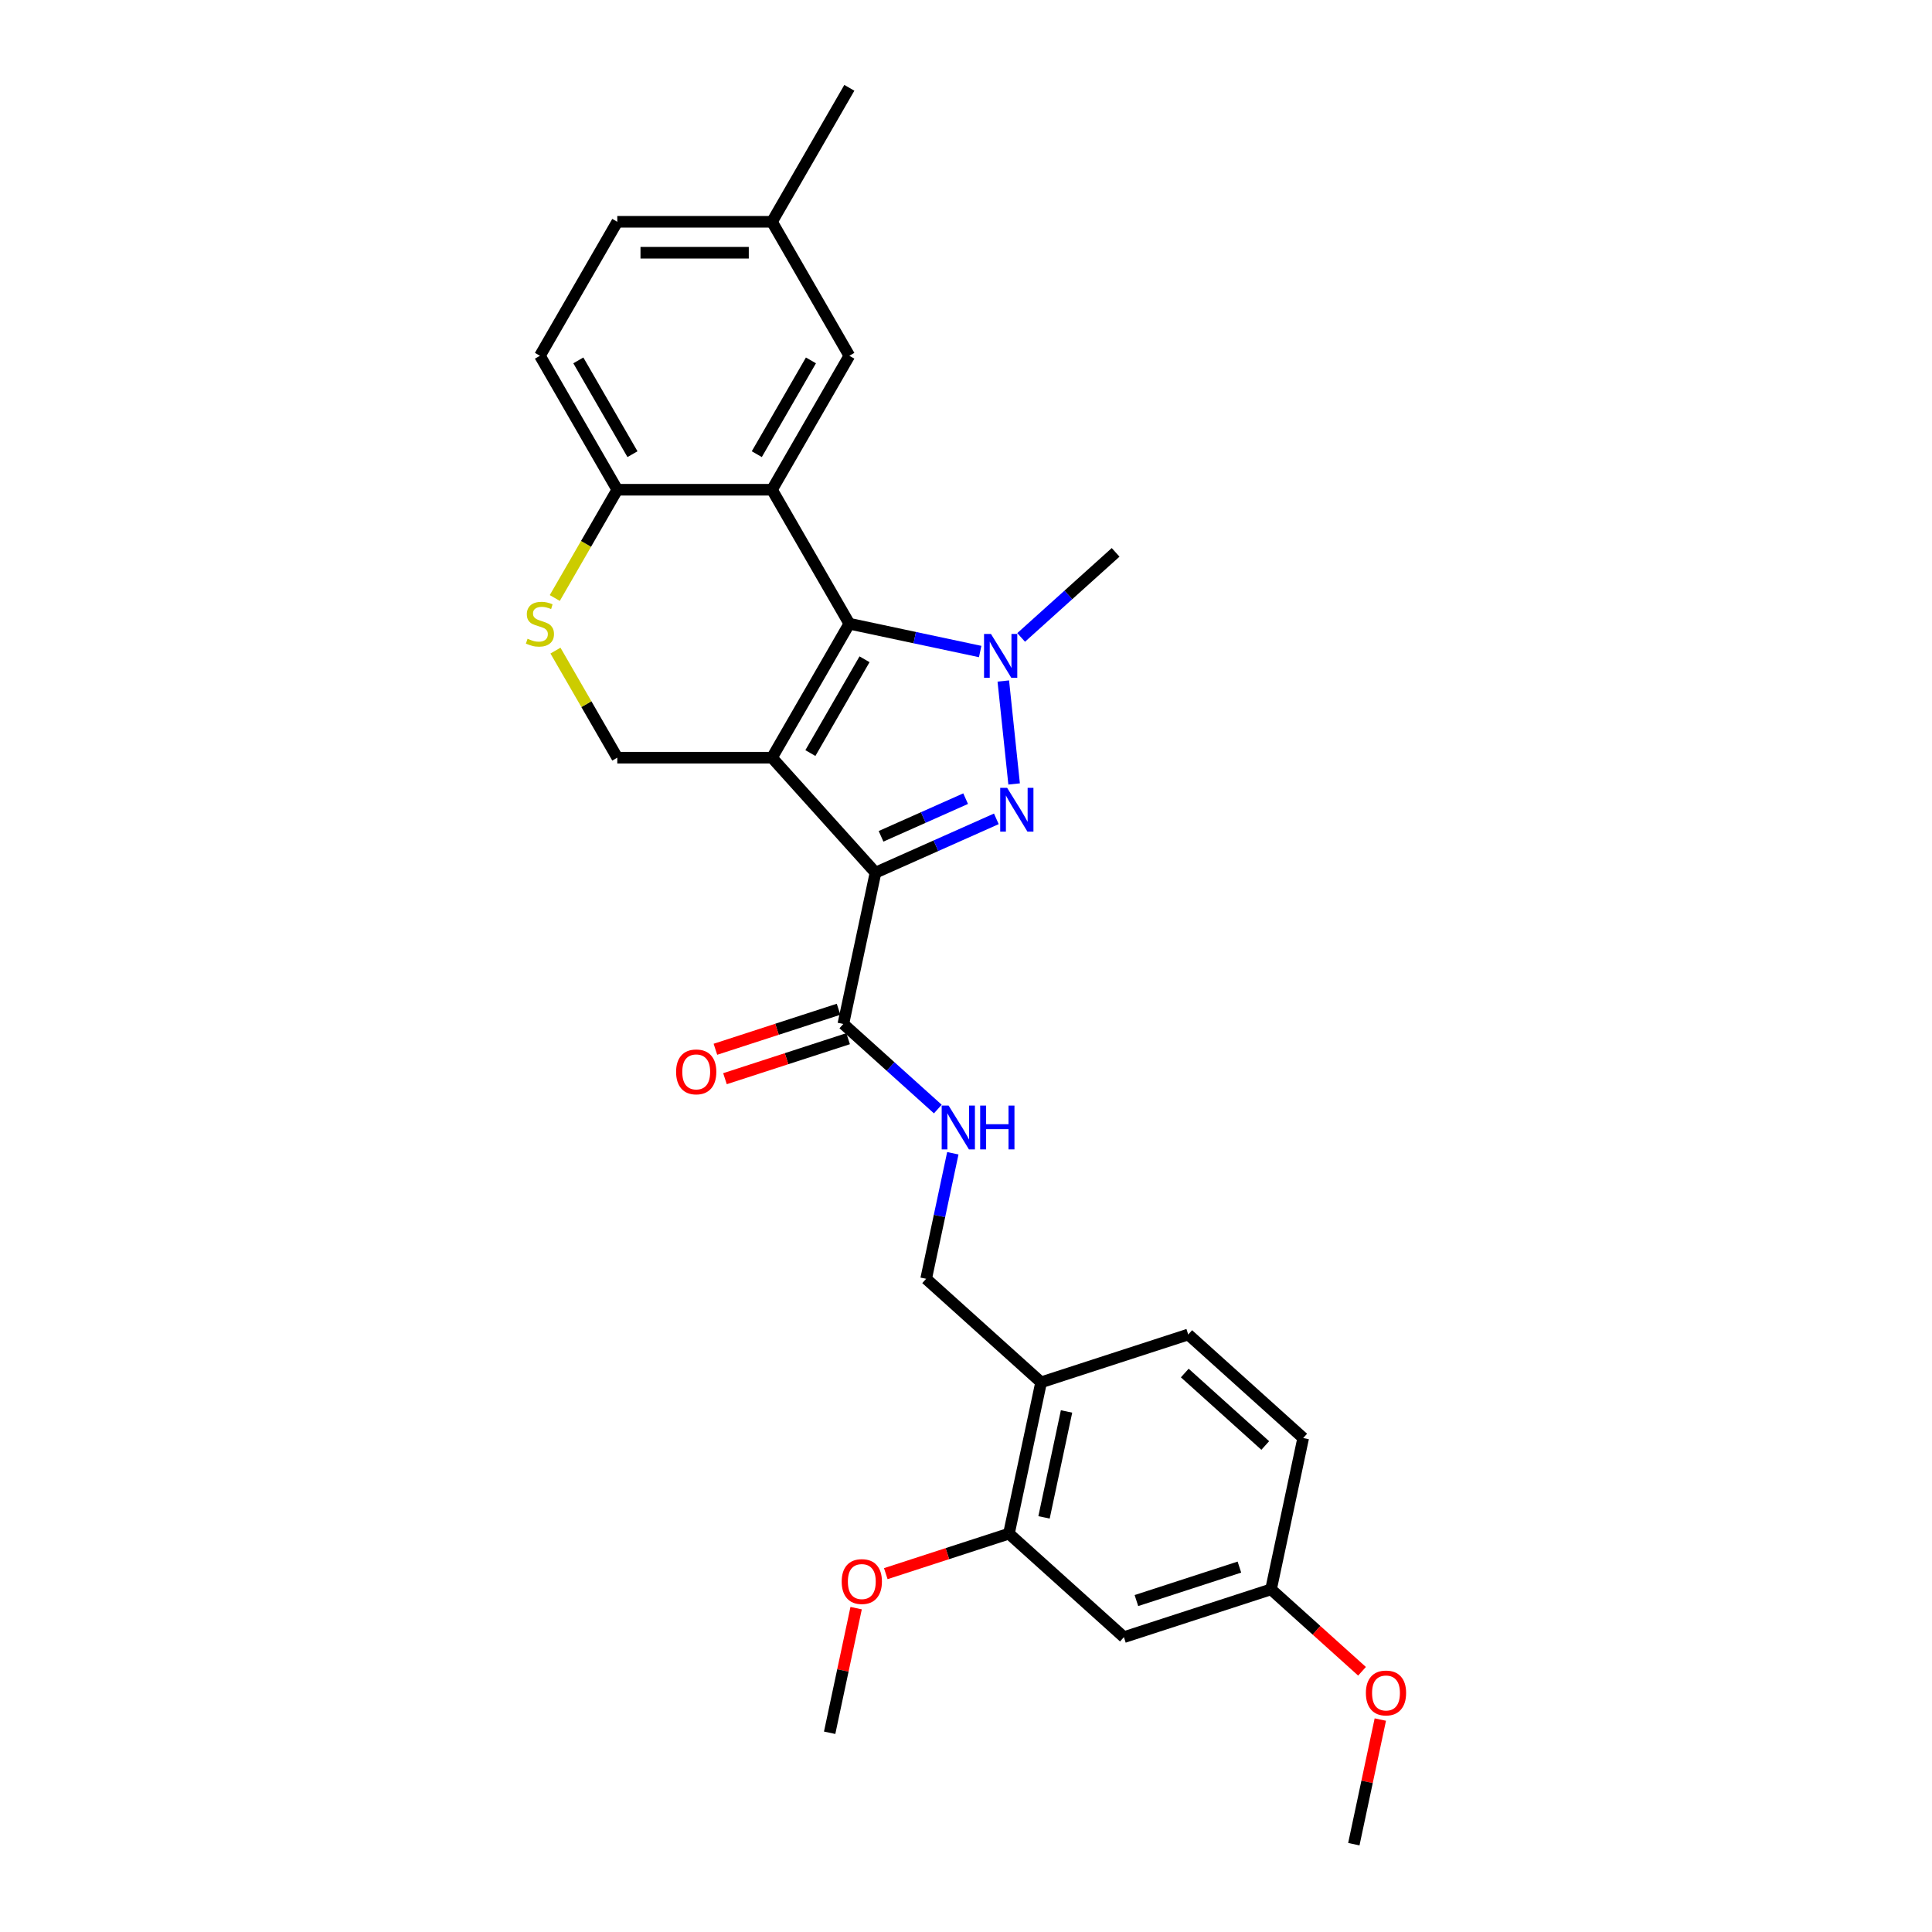 <?xml version='1.0' encoding='iso-8859-1'?>
<svg version='1.1' baseProfile='full'
              xmlns='http://www.w3.org/2000/svg'
                      xmlns:rdkit='http://www.rdkit.org/xml'
                      xmlns:xlink='http://www.w3.org/1999/xlink'
                  xml:space='preserve'
width='1000px' height='1000px' viewBox='0 0 1000 1000'>
<!-- END OF HEADER -->
<rect style='opacity:1.0;fill:#FFFFFF;stroke:none' width='1000' height='1000' x='0' y='0'> </rect>
<path class='bond-0' d='M 399.58,392.178 L 453.159,451.683' style='fill:none;fill-rule:evenodd;stroke:#000000;stroke-width:6px;stroke-linecap:butt;stroke-linejoin:miter;stroke-opacity:1' />
<path class='bond-1' d='M 399.58,392.178 L 439.616,322.833' style='fill:none;fill-rule:evenodd;stroke:#000000;stroke-width:6px;stroke-linecap:butt;stroke-linejoin:miter;stroke-opacity:1' />
<path class='bond-1' d='M 419.454,389.784 L 447.48,341.242' style='fill:none;fill-rule:evenodd;stroke:#000000;stroke-width:6px;stroke-linecap:butt;stroke-linejoin:miter;stroke-opacity:1' />
<path class='bond-6' d='M 399.58,392.178 L 319.508,392.178' style='fill:none;fill-rule:evenodd;stroke:#000000;stroke-width:6px;stroke-linecap:butt;stroke-linejoin:miter;stroke-opacity:1' />
<path class='bond-2' d='M 453.159,451.683 L 484.433,437.759' style='fill:none;fill-rule:evenodd;stroke:#000000;stroke-width:6px;stroke-linecap:butt;stroke-linejoin:miter;stroke-opacity:1' />
<path class='bond-2' d='M 484.433,437.759 L 515.707,423.835' style='fill:none;fill-rule:evenodd;stroke:#0000FF;stroke-width:6px;stroke-linecap:butt;stroke-linejoin:miter;stroke-opacity:1' />
<path class='bond-2' d='M 456.027,432.876 L 477.919,423.129' style='fill:none;fill-rule:evenodd;stroke:#000000;stroke-width:6px;stroke-linecap:butt;stroke-linejoin:miter;stroke-opacity:1' />
<path class='bond-2' d='M 477.919,423.129 L 499.811,413.382' style='fill:none;fill-rule:evenodd;stroke:#0000FF;stroke-width:6px;stroke-linecap:butt;stroke-linejoin:miter;stroke-opacity:1' />
<path class='bond-5' d='M 453.159,451.683 L 436.511,530.006' style='fill:none;fill-rule:evenodd;stroke:#000000;stroke-width:6px;stroke-linecap:butt;stroke-linejoin:miter;stroke-opacity:1' />
<path class='bond-3' d='M 439.616,322.833 L 473.477,330.031' style='fill:none;fill-rule:evenodd;stroke:#000000;stroke-width:6px;stroke-linecap:butt;stroke-linejoin:miter;stroke-opacity:1' />
<path class='bond-3' d='M 473.477,330.031 L 507.337,337.228' style='fill:none;fill-rule:evenodd;stroke:#0000FF;stroke-width:6px;stroke-linecap:butt;stroke-linejoin:miter;stroke-opacity:1' />
<path class='bond-4' d='M 439.616,322.833 L 399.58,253.489' style='fill:none;fill-rule:evenodd;stroke:#000000;stroke-width:6px;stroke-linecap:butt;stroke-linejoin:miter;stroke-opacity:1' />
<path class='bond-28' d='M 524.907,405.775 L 519.306,352.486' style='fill:none;fill-rule:evenodd;stroke:#0000FF;stroke-width:6px;stroke-linecap:butt;stroke-linejoin:miter;stroke-opacity:1' />
<path class='bond-19' d='M 528.54,329.936 L 552.992,307.919' style='fill:none;fill-rule:evenodd;stroke:#0000FF;stroke-width:6px;stroke-linecap:butt;stroke-linejoin:miter;stroke-opacity:1' />
<path class='bond-19' d='M 552.992,307.919 L 577.444,285.902' style='fill:none;fill-rule:evenodd;stroke:#000000;stroke-width:6px;stroke-linecap:butt;stroke-linejoin:miter;stroke-opacity:1' />
<path class='bond-12' d='M 399.58,253.489 L 439.616,184.144' style='fill:none;fill-rule:evenodd;stroke:#000000;stroke-width:6px;stroke-linecap:butt;stroke-linejoin:miter;stroke-opacity:1' />
<path class='bond-12' d='M 391.716,235.08 L 419.742,186.538' style='fill:none;fill-rule:evenodd;stroke:#000000;stroke-width:6px;stroke-linecap:butt;stroke-linejoin:miter;stroke-opacity:1' />
<path class='bond-29' d='M 399.58,253.489 L 319.508,253.489' style='fill:none;fill-rule:evenodd;stroke:#000000;stroke-width:6px;stroke-linecap:butt;stroke-linejoin:miter;stroke-opacity:1' />
<path class='bond-9' d='M 436.511,530.006 L 460.963,552.023' style='fill:none;fill-rule:evenodd;stroke:#000000;stroke-width:6px;stroke-linecap:butt;stroke-linejoin:miter;stroke-opacity:1' />
<path class='bond-9' d='M 460.963,552.023 L 485.415,574.039' style='fill:none;fill-rule:evenodd;stroke:#0000FF;stroke-width:6px;stroke-linecap:butt;stroke-linejoin:miter;stroke-opacity:1' />
<path class='bond-15' d='M 434.037,522.391 L 402.165,532.746' style='fill:none;fill-rule:evenodd;stroke:#000000;stroke-width:6px;stroke-linecap:butt;stroke-linejoin:miter;stroke-opacity:1' />
<path class='bond-15' d='M 402.165,532.746 L 370.294,543.102' style='fill:none;fill-rule:evenodd;stroke:#FF0000;stroke-width:6px;stroke-linecap:butt;stroke-linejoin:miter;stroke-opacity:1' />
<path class='bond-15' d='M 438.985,537.621 L 407.114,547.977' style='fill:none;fill-rule:evenodd;stroke:#000000;stroke-width:6px;stroke-linecap:butt;stroke-linejoin:miter;stroke-opacity:1' />
<path class='bond-15' d='M 407.114,547.977 L 375.243,558.332' style='fill:none;fill-rule:evenodd;stroke:#FF0000;stroke-width:6px;stroke-linecap:butt;stroke-linejoin:miter;stroke-opacity:1' />
<path class='bond-7' d='M 319.508,392.178 L 303.507,364.464' style='fill:none;fill-rule:evenodd;stroke:#000000;stroke-width:6px;stroke-linecap:butt;stroke-linejoin:miter;stroke-opacity:1' />
<path class='bond-7' d='M 303.507,364.464 L 287.506,336.75' style='fill:none;fill-rule:evenodd;stroke:#CCCC00;stroke-width:6px;stroke-linecap:butt;stroke-linejoin:miter;stroke-opacity:1' />
<path class='bond-8' d='M 287.155,309.525 L 303.331,281.507' style='fill:none;fill-rule:evenodd;stroke:#CCCC00;stroke-width:6px;stroke-linecap:butt;stroke-linejoin:miter;stroke-opacity:1' />
<path class='bond-8' d='M 303.331,281.507 L 319.508,253.489' style='fill:none;fill-rule:evenodd;stroke:#000000;stroke-width:6px;stroke-linecap:butt;stroke-linejoin:miter;stroke-opacity:1' />
<path class='bond-17' d='M 319.508,253.489 L 279.471,184.144' style='fill:none;fill-rule:evenodd;stroke:#000000;stroke-width:6px;stroke-linecap:butt;stroke-linejoin:miter;stroke-opacity:1' />
<path class='bond-17' d='M 327.371,235.08 L 299.346,186.538' style='fill:none;fill-rule:evenodd;stroke:#000000;stroke-width:6px;stroke-linecap:butt;stroke-linejoin:miter;stroke-opacity:1' />
<path class='bond-14' d='M 493.181,596.925 L 486.274,629.416' style='fill:none;fill-rule:evenodd;stroke:#0000FF;stroke-width:6px;stroke-linecap:butt;stroke-linejoin:miter;stroke-opacity:1' />
<path class='bond-14' d='M 486.274,629.416 L 479.368,661.907' style='fill:none;fill-rule:evenodd;stroke:#000000;stroke-width:6px;stroke-linecap:butt;stroke-linejoin:miter;stroke-opacity:1' />
<path class='bond-10' d='M 538.874,715.486 L 479.368,661.907' style='fill:none;fill-rule:evenodd;stroke:#000000;stroke-width:6px;stroke-linecap:butt;stroke-linejoin:miter;stroke-opacity:1' />
<path class='bond-11' d='M 538.874,715.486 L 522.226,793.809' style='fill:none;fill-rule:evenodd;stroke:#000000;stroke-width:6px;stroke-linecap:butt;stroke-linejoin:miter;stroke-opacity:1' />
<path class='bond-11' d='M 552.041,730.564 L 540.387,785.39' style='fill:none;fill-rule:evenodd;stroke:#000000;stroke-width:6px;stroke-linecap:butt;stroke-linejoin:miter;stroke-opacity:1' />
<path class='bond-16' d='M 538.874,715.486 L 615.027,690.743' style='fill:none;fill-rule:evenodd;stroke:#000000;stroke-width:6px;stroke-linecap:butt;stroke-linejoin:miter;stroke-opacity:1' />
<path class='bond-13' d='M 522.226,793.809 L 581.731,847.388' style='fill:none;fill-rule:evenodd;stroke:#000000;stroke-width:6px;stroke-linecap:butt;stroke-linejoin:miter;stroke-opacity:1' />
<path class='bond-22' d='M 522.226,793.809 L 490.355,804.164' style='fill:none;fill-rule:evenodd;stroke:#000000;stroke-width:6px;stroke-linecap:butt;stroke-linejoin:miter;stroke-opacity:1' />
<path class='bond-22' d='M 490.355,804.164 L 458.484,814.52' style='fill:none;fill-rule:evenodd;stroke:#FF0000;stroke-width:6px;stroke-linecap:butt;stroke-linejoin:miter;stroke-opacity:1' />
<path class='bond-20' d='M 439.616,184.144 L 399.58,114.799' style='fill:none;fill-rule:evenodd;stroke:#000000;stroke-width:6px;stroke-linecap:butt;stroke-linejoin:miter;stroke-opacity:1' />
<path class='bond-31' d='M 581.731,847.388 L 657.884,822.644' style='fill:none;fill-rule:evenodd;stroke:#000000;stroke-width:6px;stroke-linecap:butt;stroke-linejoin:miter;stroke-opacity:1' />
<path class='bond-31' d='M 588.205,828.445 L 641.513,811.125' style='fill:none;fill-rule:evenodd;stroke:#000000;stroke-width:6px;stroke-linecap:butt;stroke-linejoin:miter;stroke-opacity:1' />
<path class='bond-21' d='M 615.027,690.743 L 674.532,744.321' style='fill:none;fill-rule:evenodd;stroke:#000000;stroke-width:6px;stroke-linecap:butt;stroke-linejoin:miter;stroke-opacity:1' />
<path class='bond-21' d='M 613.237,710.68 L 654.891,748.186' style='fill:none;fill-rule:evenodd;stroke:#000000;stroke-width:6px;stroke-linecap:butt;stroke-linejoin:miter;stroke-opacity:1' />
<path class='bond-23' d='M 279.471,184.144 L 319.508,114.799' style='fill:none;fill-rule:evenodd;stroke:#000000;stroke-width:6px;stroke-linecap:butt;stroke-linejoin:miter;stroke-opacity:1' />
<path class='bond-18' d='M 657.884,822.644 L 674.532,744.321' style='fill:none;fill-rule:evenodd;stroke:#000000;stroke-width:6px;stroke-linecap:butt;stroke-linejoin:miter;stroke-opacity:1' />
<path class='bond-24' d='M 657.884,822.644 L 681.431,843.846' style='fill:none;fill-rule:evenodd;stroke:#000000;stroke-width:6px;stroke-linecap:butt;stroke-linejoin:miter;stroke-opacity:1' />
<path class='bond-24' d='M 681.431,843.846 L 704.978,865.048' style='fill:none;fill-rule:evenodd;stroke:#FF0000;stroke-width:6px;stroke-linecap:butt;stroke-linejoin:miter;stroke-opacity:1' />
<path class='bond-25' d='M 399.58,114.799 L 439.616,45.455' style='fill:none;fill-rule:evenodd;stroke:#000000;stroke-width:6px;stroke-linecap:butt;stroke-linejoin:miter;stroke-opacity:1' />
<path class='bond-30' d='M 399.58,114.799 L 319.508,114.799' style='fill:none;fill-rule:evenodd;stroke:#000000;stroke-width:6px;stroke-linecap:butt;stroke-linejoin:miter;stroke-opacity:1' />
<path class='bond-30' d='M 387.569,130.814 L 331.518,130.814' style='fill:none;fill-rule:evenodd;stroke:#000000;stroke-width:6px;stroke-linecap:butt;stroke-linejoin:miter;stroke-opacity:1' />
<path class='bond-26' d='M 443.135,832.373 L 436.28,864.624' style='fill:none;fill-rule:evenodd;stroke:#FF0000;stroke-width:6px;stroke-linecap:butt;stroke-linejoin:miter;stroke-opacity:1' />
<path class='bond-26' d='M 436.28,864.624 L 429.424,896.875' style='fill:none;fill-rule:evenodd;stroke:#000000;stroke-width:6px;stroke-linecap:butt;stroke-linejoin:miter;stroke-opacity:1' />
<path class='bond-27' d='M 714.452,890.043 L 707.597,922.294' style='fill:none;fill-rule:evenodd;stroke:#FF0000;stroke-width:6px;stroke-linecap:butt;stroke-linejoin:miter;stroke-opacity:1' />
<path class='bond-27' d='M 707.597,922.294 L 700.742,954.545' style='fill:none;fill-rule:evenodd;stroke:#000000;stroke-width:6px;stroke-linecap:butt;stroke-linejoin:miter;stroke-opacity:1' />
<path  class='atom-3' d='M 521.296 407.777
L 528.727 419.788
Q 529.463 420.973, 530.649 423.119
Q 531.834 425.265, 531.898 425.393
L 531.898 407.777
L 534.908 407.777
L 534.908 430.453
L 531.802 430.453
L 523.826 417.321
Q 522.898 415.784, 521.905 414.022
Q 520.944 412.261, 520.655 411.716
L 520.655 430.453
L 517.709 430.453
L 517.709 407.777
L 521.296 407.777
' fill='#0000FF'/>
<path  class='atom-4' d='M 512.926 328.143
L 520.357 340.154
Q 521.094 341.339, 522.279 343.485
Q 523.464 345.631, 523.528 345.759
L 523.528 328.143
L 526.539 328.143
L 526.539 350.82
L 523.432 350.82
L 515.457 337.688
Q 514.528 336.15, 513.535 334.389
Q 512.574 332.627, 512.286 332.083
L 512.286 350.82
L 509.339 350.82
L 509.339 328.143
L 512.926 328.143
' fill='#0000FF'/>
<path  class='atom-8' d='M 273.066 330.616
Q 273.322 330.712, 274.379 331.161
Q 275.436 331.609, 276.589 331.898
Q 277.774 332.154, 278.927 332.154
Q 281.073 332.154, 282.322 331.129
Q 283.571 330.072, 283.571 328.246
Q 283.571 326.997, 282.931 326.228
Q 282.322 325.46, 281.361 325.043
Q 280.4 324.627, 278.799 324.147
Q 276.781 323.538, 275.564 322.961
Q 274.379 322.385, 273.514 321.168
Q 272.681 319.951, 272.681 317.901
Q 272.681 315.05, 274.603 313.289
Q 276.557 311.527, 280.4 311.527
Q 283.027 311.527, 286.005 312.776
L 285.269 315.242
Q 282.546 314.121, 280.496 314.121
Q 278.286 314.121, 277.069 315.05
Q 275.852 315.947, 275.884 317.517
Q 275.884 318.734, 276.493 319.47
Q 277.133 320.207, 278.03 320.623
Q 278.959 321.04, 280.496 321.52
Q 282.546 322.161, 283.763 322.801
Q 284.98 323.442, 285.845 324.755
Q 286.742 326.036, 286.742 328.246
Q 286.742 331.385, 284.628 333.083
Q 282.546 334.748, 279.055 334.748
Q 277.037 334.748, 275.5 334.3
Q 273.995 333.883, 272.201 333.147
L 273.066 330.616
' fill='#CCCC00'/>
<path  class='atom-10' d='M 491.004 572.247
L 498.434 584.257
Q 499.171 585.443, 500.356 587.588
Q 501.541 589.734, 501.605 589.863
L 501.605 572.247
L 504.616 572.247
L 504.616 594.923
L 501.509 594.923
L 493.534 581.791
Q 492.605 580.254, 491.612 578.492
Q 490.651 576.731, 490.363 576.186
L 490.363 594.923
L 487.416 594.923
L 487.416 572.247
L 491.004 572.247
' fill='#0000FF'/>
<path  class='atom-10' d='M 507.338 572.247
L 510.413 572.247
L 510.413 581.887
L 522.008 581.887
L 522.008 572.247
L 525.083 572.247
L 525.083 594.923
L 522.008 594.923
L 522.008 584.45
L 510.413 584.45
L 510.413 594.923
L 507.338 594.923
L 507.338 572.247
' fill='#0000FF'/>
<path  class='atom-16' d='M 349.948 554.814
Q 349.948 549.369, 352.639 546.326
Q 355.329 543.283, 360.358 543.283
Q 365.386 543.283, 368.077 546.326
Q 370.767 549.369, 370.767 554.814
Q 370.767 560.323, 368.044 563.462
Q 365.322 566.568, 360.358 566.568
Q 355.361 566.568, 352.639 563.462
Q 349.948 560.355, 349.948 554.814
M 360.358 564.006
Q 363.817 564.006, 365.674 561.7
Q 367.564 559.362, 367.564 554.814
Q 367.564 550.362, 365.674 548.12
Q 363.817 545.846, 360.358 545.846
Q 356.898 545.846, 355.009 548.088
Q 353.151 550.33, 353.151 554.814
Q 353.151 559.394, 355.009 561.7
Q 356.898 564.006, 360.358 564.006
' fill='#FF0000'/>
<path  class='atom-23' d='M 435.663 818.617
Q 435.663 813.172, 438.353 810.129
Q 441.044 807.086, 446.072 807.086
Q 451.101 807.086, 453.791 810.129
Q 456.482 813.172, 456.482 818.617
Q 456.482 824.126, 453.759 827.264
Q 451.037 830.371, 446.072 830.371
Q 441.076 830.371, 438.353 827.264
Q 435.663 824.158, 435.663 818.617
M 446.072 827.809
Q 449.531 827.809, 451.389 825.503
Q 453.279 823.165, 453.279 818.617
Q 453.279 814.165, 451.389 811.923
Q 449.531 809.649, 446.072 809.649
Q 442.613 809.649, 440.723 811.891
Q 438.866 814.133, 438.866 818.617
Q 438.866 823.197, 440.723 825.503
Q 442.613 827.809, 446.072 827.809
' fill='#FF0000'/>
<path  class='atom-25' d='M 706.98 876.287
Q 706.98 870.842, 709.671 867.799
Q 712.361 864.757, 717.39 864.757
Q 722.418 864.757, 725.109 867.799
Q 727.799 870.842, 727.799 876.287
Q 727.799 881.796, 725.077 884.935
Q 722.354 888.042, 717.39 888.042
Q 712.393 888.042, 709.671 884.935
Q 706.98 881.828, 706.98 876.287
M 717.39 885.479
Q 720.849 885.479, 722.707 883.173
Q 724.596 880.835, 724.596 876.287
Q 724.596 871.835, 722.707 869.593
Q 720.849 867.319, 717.39 867.319
Q 713.931 867.319, 712.041 869.561
Q 710.183 871.803, 710.183 876.287
Q 710.183 880.867, 712.041 883.173
Q 713.931 885.479, 717.39 885.479
' fill='#FF0000'/>
</svg>
